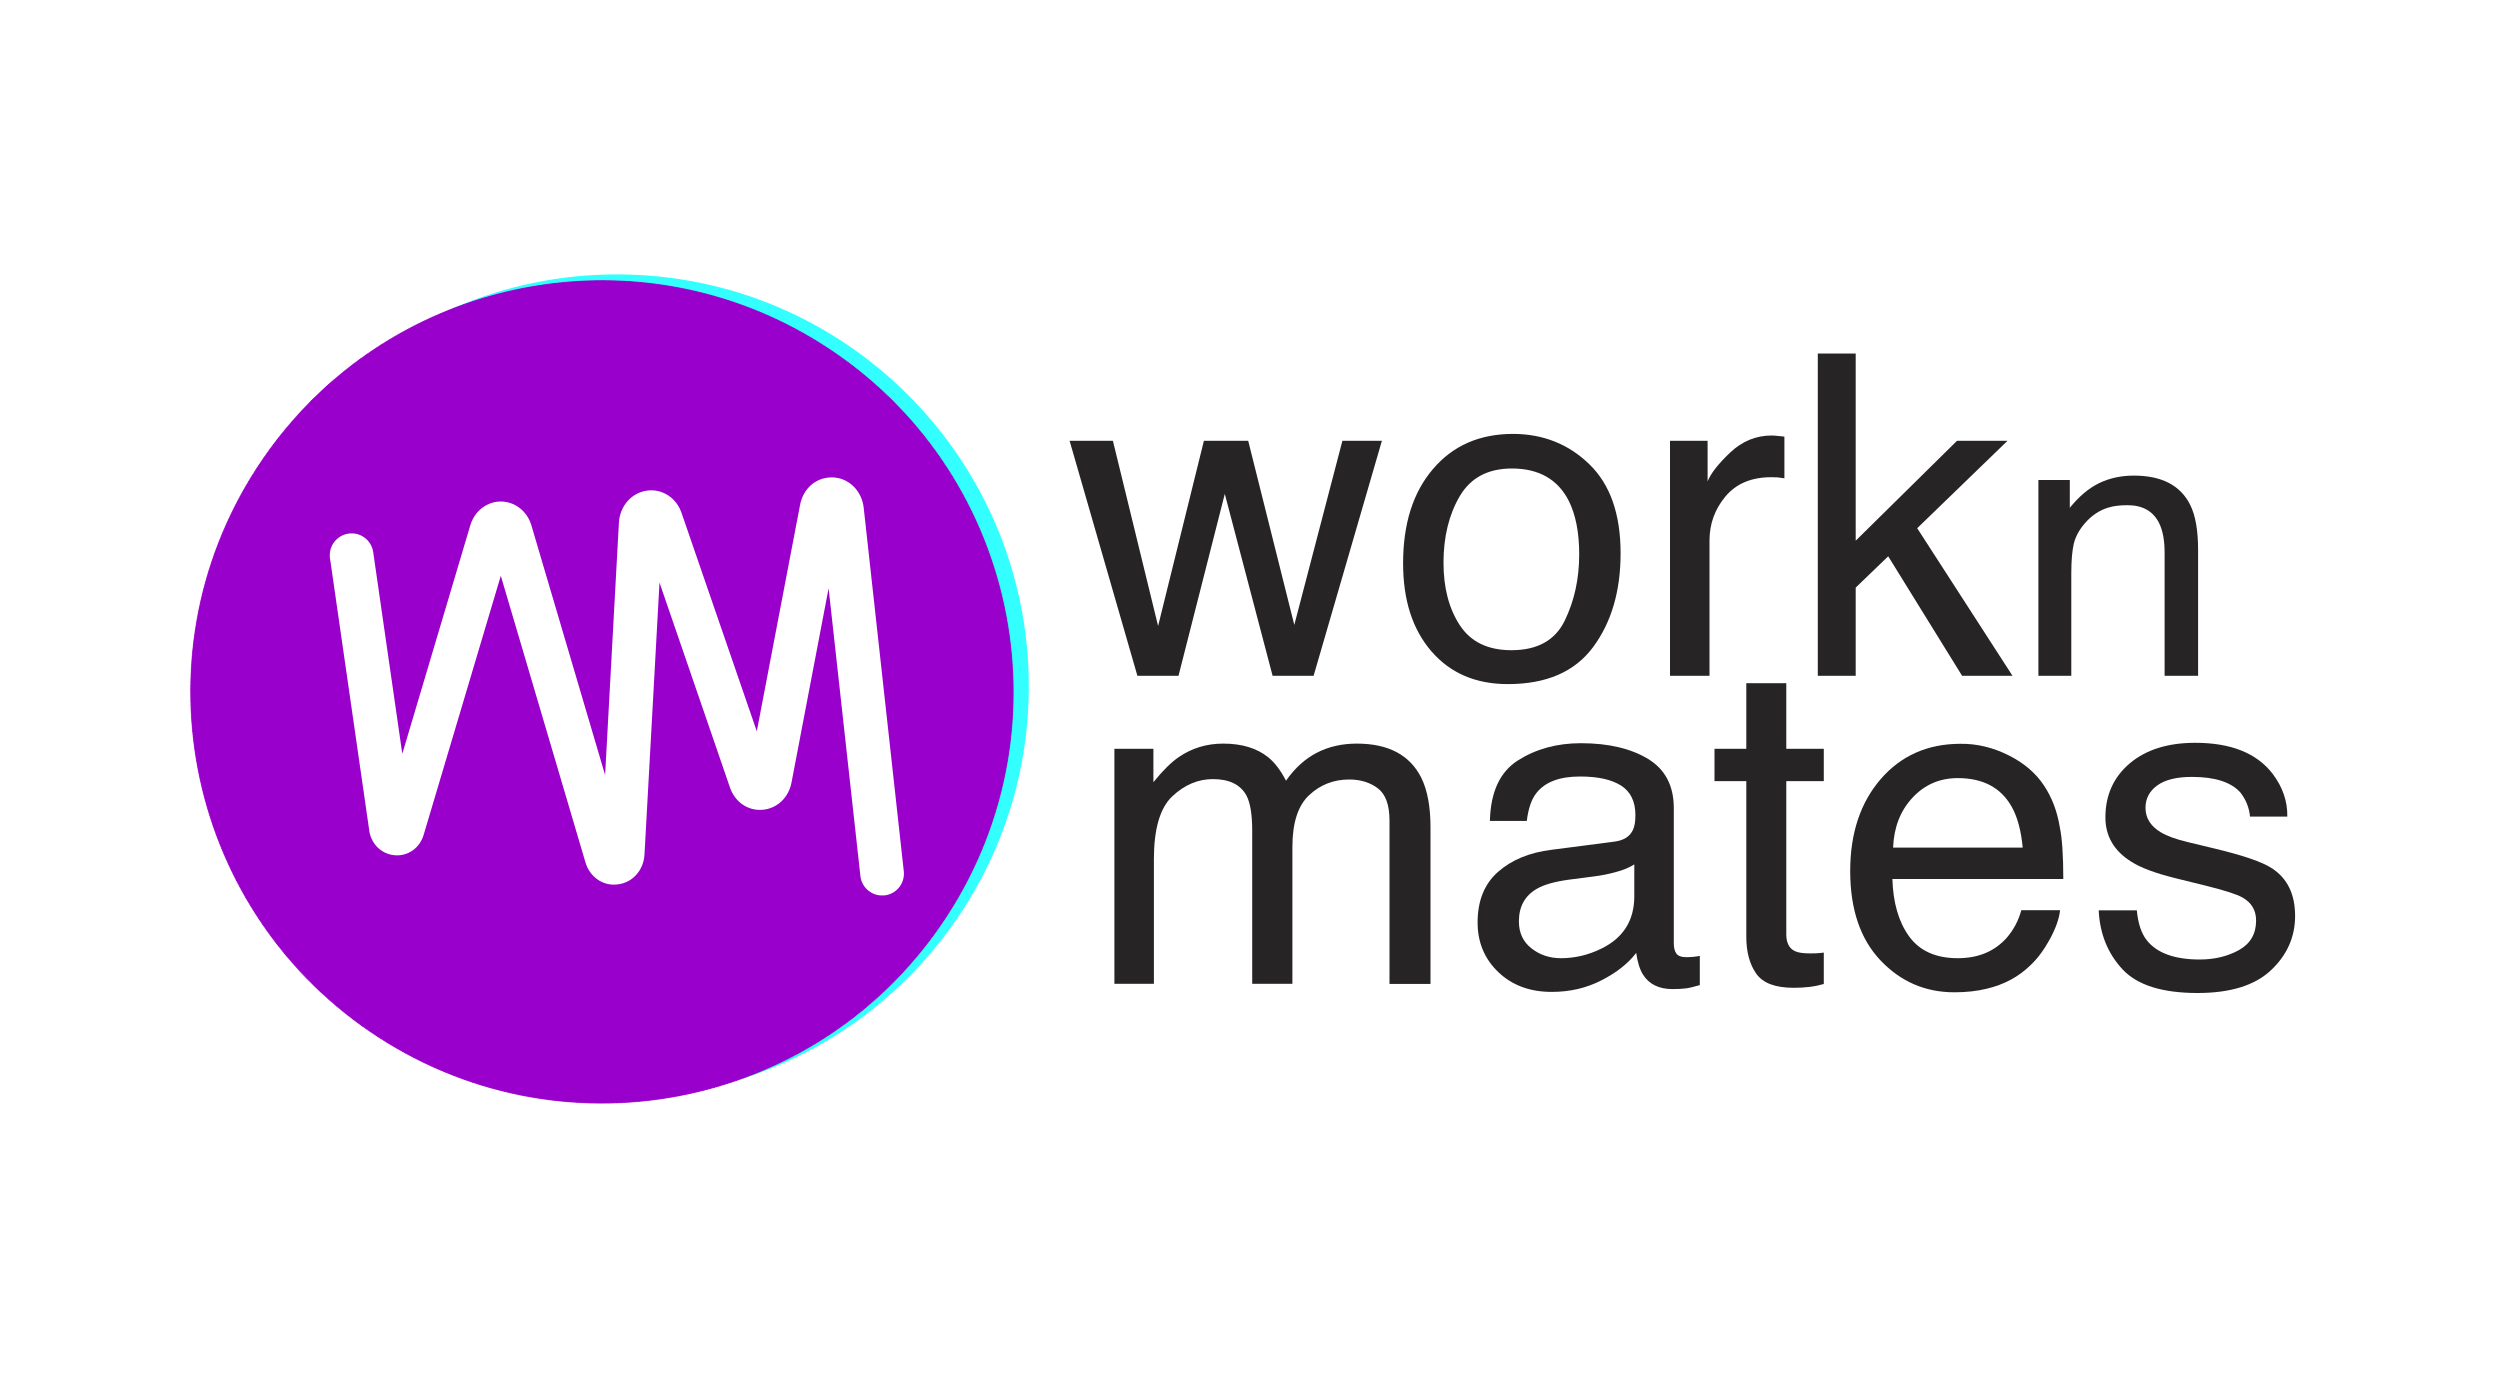 <?xml version="1.0" encoding="utf-8"?><!-- Generator: Adobe Illustrator 27.0.1, SVG Export Plug-In . SVG Version: 6.00 Build 0) --><svg version="1.1" id="Capa_1" xmlns="http://www.w3.org/2000/svg" xmlns:xlink="http://www.w3.org/1999/xlink" x="0px" y="0px"	 viewBox="0 0 2500 1372.7" style="enable-background:new 0 0 2500 1372.7;" xml:space="preserve"><style type="text/css">	.st0{fill:#33FFFF;}	.st1{filter:url(#Adobe_OpacityMaskFilter);}			.st2{clip-path:url(#SVGID_00000183226358271969323090000010215973151996828081_);fill:url(#SVGID_00000163781855094500531120000007675349688988293007_);}			.st3{clip-path:url(#SVGID_00000183226358271969323090000010215973151996828081_);mask:url(#SVGID_00000084530400486553618260000014972311370512025249_);fill:#9900CC;}			.st4{clip-path:url(#SVGID_00000081647617827585740930000010307917843586637727_);fill:url(#SVGID_00000010278306406517133910000001221533087671038607_);}	.st5{fill:#272425;}</style><g>	<path class="st0" d="M1028.8,686.3c0-227.5-184.4-411.9-411.9-411.9c-227.5,0-411.9,184.4-411.9,411.9		c0,227.5,184.4,411.9,411.9,411.9C844.3,1098.3,1028.8,913.8,1028.8,686.3"/>	<g>		<defs>			<path id="SVGID_1_" d="M517.3,286.6c-220.8,55-355.2,278.5-300.2,499.3c55,220.8,278.5,355.2,499.3,300.2				c220.8-55,355.2-278.5,300.2-499.3c-46.7-187.3-214.7-312.5-399.4-312.5C584.2,274.3,550.7,278.3,517.3,286.6"/>		</defs>		<clipPath id="SVGID_00000116923908725239045970000009762789605122404002_">			<use xlink:href="#SVGID_1_" style="overflow:visible;"/>		</clipPath>		<defs>			<filter id="Adobe_OpacityMaskFilter" filterUnits="userSpaceOnUse" x="-270.4" y="-179.5" width="1774.4" height="1774.3">				<feColorMatrix type="matrix" values="1 0 0 0 0 0 1 0 0 0 0 0 1 0 0 0 0 0 1 0"/>			</filter>		</defs>					<mask maskUnits="userSpaceOnUse" x="-270.4" y="-179.5" width="1774.4" height="1774.3" id="SVGID_00000183948436451221773320000018243742914175320982_">			<g class="st1">									<linearGradient id="SVGID_00000062880594036816222670000014444707231134993579_" gradientUnits="userSpaceOnUse" x1="709.006" y1="1792.453" x2="713.322" y2="1792.453" gradientTransform="matrix(134.732 -126.362 -126.362 -134.732 131291.109 332078.125)">					<stop offset="0" style="stop-color:#FFFFFF"/>					<stop offset="0.403" style="stop-color:#FFFFFF"/>					<stop offset="0.478" style="stop-color:#C6C6C6"/>					<stop offset="0.579" style="stop-color:#808080"/>					<stop offset="0.669" style="stop-color:#494949"/>					<stop offset="0.747" style="stop-color:#212121"/>					<stop offset="0.808" style="stop-color:#090909"/>					<stop offset="0.846" style="stop-color:#000000"/>					<stop offset="1" style="stop-color:#000000"/>				</linearGradient>									<polygon style="clip-path:url(#SVGID_00000116923908725239045970000009762789605122404002_);fill:url(#SVGID_00000062880594036816222670000014444707231134993579_);" points="					-270.4,679.9 645.9,-179.5 1504,735.4 587.7,1594.8 				"/>			</g>		</mask>					<rect x="-11.3" y="80.5" transform="matrix(0.729 -0.684 0.684 0.729 -317.196 613.441)" style="clip-path:url(#SVGID_00000116923908725239045970000009762789605122404002_);mask:url(#SVGID_00000183948436451221773320000018243742914175320982_);fill:#9900CC;" width="1256.3" height="1254.3"/>	</g>	<g>		<defs>			<path id="SVGID_00000083063800979537878090000016467468888641219239_" d="M412.2,822.9c0.1,0.3,0.1,0.6,0.1,0.9L412.2,822.9z				 M800.1,504.7l-43.3,226.6l-75.3-218.5c-5.2-15.2-19.5-24.3-34.5-22.2c-15.6,2.2-27.1,15.4-28.1,32.1L605.1,775l-73.7-249.6				c-4.2-14.3-16.5-23.8-30.5-23.9h0c-14,0-26.3,9.5-30.6,23.8l-68,228.5l-29.1-201.7c-1.7-11.9-12.8-20.3-24.7-18.5				c-11.9,1.7-20.2,12.8-18.5,24.7l39,270.5c1.3,14.2,11.7,25.1,25.3,26.4c13.4,1.4,25.5-7.1,29.4-20.5l77.1-258.9l84.6,286.4				c4.3,14.8,17.6,24.1,32.2,22.2c15-1.7,26-14.1,26.9-30l15-271.8L730,787.6c4.9,14.3,17.8,23.3,32.2,22.2				c14.6-1,26.4-12,29.3-27.2l37.1-194.3L860.4,876c1.2,11.2,10.7,19.5,21.7,19.5c0.8,0,1.6,0,2.4-0.1c12-1.3,20.6-12.1,19.3-24.1				l-40.1-363.6c-1.9-16.9-14.8-29.7-30.8-30.3c-0.3,0-0.6,0-1,0C816.1,477.3,803.3,488.3,800.1,504.7"/>		</defs>		<clipPath id="SVGID_00000008109567839672304240000017090207206911295120_">			<use xlink:href="#SVGID_00000083063800979537878090000016467468888641219239_" style="overflow:visible;"/>		</clipPath>					<linearGradient id="SVGID_00000004540826144711064670000013507011433095386814_" gradientUnits="userSpaceOnUse" x1="707.643" y1="1792.329" x2="711.96" y2="1792.329" gradientTransform="matrix(133.061 0 0 -133.061 -93830.031 239175.188)">			<stop offset="0" style="stop-color:#FFFFFF"/>			<stop offset="0.403" style="stop-color:#FFFFFF"/>			<stop offset="0.846" style="stop-color:#FFFFFF"/>			<stop offset="1" style="stop-color:#FFFFFF"/>		</linearGradient>					<rect x="328.2" y="477.2" style="clip-path:url(#SVGID_00000008109567839672304240000017090207206911295120_);fill:url(#SVGID_00000004540826144711064670000013507011433095386814_);" width="576.9" height="418.2"/>	</g>	<g>		<polygon class="st5" points="1112.9,440.8 1158.1,626 1203.9,440.8 1248.2,440.8 1294.3,624.9 1342.4,440.8 1381.9,440.8 			1313.6,675.8 1272.6,675.8 1224.8,493.9 1178.5,675.8 1137.4,675.8 1069.6,440.8 		"/>		<path class="st5" d="M1589.4,464.3c20.8,20.2,31.2,49.8,31.2,89c0,37.9-9.2,69.1-27.5,93.8c-18.3,24.7-46.7,37-85.2,37			c-32.1,0-57.6-10.9-76.5-32.8c-18.9-21.9-28.3-51.2-28.3-88c0-39.5,9.9-70.9,29.9-94.3c19.9-23.4,46.6-35.1,80.2-35.1			C1543.2,434,1568.6,444.1,1589.4,464.3 M1564.8,620.5c9.6-19.8,14.4-41.8,14.4-66.1c0-21.9-3.5-39.7-10.4-53.5			c-11-21.6-30-32.4-56.9-32.4c-23.9,0-41.2,9.2-52.1,27.6c-10.8,18.4-16.3,40.6-16.3,66.6c0,25,5.4,45.8,16.3,62.5			c10.9,16.7,28.1,25,51.6,25C1537.5,650.2,1555.2,640.3,1564.8,620.5"/>		<path class="st5" d="M1670.1,440.8h37.5v40.6c3.1-7.9,10.6-17.5,22.6-28.9c12-11.3,25.8-17,41.5-17c0.7,0,2,0.1,3.7,0.2			c1.8,0.1,4.8,0.4,9,0.9v41.7c-2.3-0.4-4.5-0.7-6.5-0.9c-2-0.1-4.1-0.2-6.5-0.2c-19.9,0-35.2,6.4-45.9,19.2			c-10.7,12.8-16,27.5-16,44.2v135.2h-39.5V440.8z"/>		<polygon class="st5" points="1817.8,353.5 1855.7,353.5 1855.7,540.7 1957,440.8 2007.5,440.8 1917.2,528.2 2012.5,675.8 			1962.1,675.8 1888.2,556.3 1855.7,587.6 1855.7,675.8 1817.8,675.8 		"/>		<path class="st5" d="M2038.5,480h31.3v27.8c9.3-11.5,19.1-19.7,29.4-24.7c10.4-5,21.9-7.5,34.6-7.5c27.8,0,46.6,9.7,56.3,29.1			c5.4,10.6,8,25.8,8,45.5v125.6h-33.5V552.4c0-11.9-1.8-21.6-5.3-28.9c-5.9-12.2-16.5-18.3-31.8-18.3c-7.8,0-14.2,0.8-19.2,2.4			c-9,2.7-16.9,8-23.8,16.1c-5.5,6.5-9,13.1-10.7,20c-1.6,6.9-2.5,16.7-2.5,29.5v102.6h-32.9V480z"/>		<path class="st5" d="M1114.3,748.8h39.1v33.4c9.4-11.6,17.8-20,25.5-25.2c13-8.9,27.8-13.4,44.3-13.4c18.7,0,33.8,4.6,45.2,13.8			c6.4,5.3,12.3,13,17.6,23.3c8.8-12.6,19.1-21.9,30.9-28c11.8-6.1,25.2-9.1,39.9-9.1c31.6,0,53.1,11.4,64.5,34.2			c6.1,12.3,9.2,28.8,9.2,49.6v156.5h-41V820.6c0-15.7-3.9-26.4-11.7-32.3c-7.8-5.9-17.4-8.8-28.6-8.8c-15.5,0-28.9,5.2-40,15.6			c-11.2,10.4-16.8,27.7-16.8,52v136.7h-40.2V830.5c0-15.9-1.9-27.6-5.7-34.9c-6-11-17.2-16.5-33.6-16.5c-14.9,0-28.5,5.8-40.7,17.3			c-12.2,11.6-18.3,32.5-18.3,62.8v124.6h-39.5V748.8z"/>		<path class="st5" d="M1614.6,841.6c9.1-1.2,15.1-5,18.2-11.4c1.8-3.5,2.6-8.6,2.6-15.2c0-13.5-4.8-23.3-14.3-29.4			c-9.6-6.1-23.2-9.1-41.1-9.1c-20.6,0-35.2,5.6-43.8,16.8c-4.8,6.2-7.9,15.4-9.4,27.6h-36.9c0.7-29,10.1-49.2,28.2-60.6			c18-11.4,39-17.1,62.8-17.1c27.6,0,50,5.3,67.3,15.8c17.1,10.5,25.6,26.9,25.6,49.2v135.4c0,4.1,0.8,7.4,2.5,9.9			c1.7,2.5,5.2,3.7,10.6,3.7c1.8,0,3.7-0.1,5.9-0.3c2.2-0.2,4.5-0.5,7-1v29.2c-6.1,1.8-10.8,2.9-14,3.3c-3.2,0.4-7.6,0.7-13.2,0.7			c-13.6,0-23.5-4.8-29.6-14.5c-3.2-5.1-5.5-12.4-6.8-21.7c-8,10.5-19.6,19.7-34.7,27.4c-15.1,7.8-31.7,11.6-49.8,11.6			c-21.8,0-39.6-6.6-53.4-19.8c-13.8-13.2-20.7-29.8-20.7-49.6c0-21.8,6.8-38.6,20.4-50.6c13.6-12,31.5-19.4,53.5-22.1L1614.6,841.6			z M1531.4,948.3c8.3,6.6,18.2,9.9,29.6,9.9c13.9,0,27.4-3.2,40.4-9.6c21.9-10.7,32.9-28.1,32.9-52.4v-31.8			c-4.8,3.1-11,5.7-18.6,7.7c-7.6,2.1-15,3.5-22.3,4.4l-23.9,3.1c-14.3,1.9-25.1,4.9-32.3,9c-12.2,6.9-18.3,17.8-18.3,32.8			C1518.9,932.8,1523.1,941.8,1531.4,948.3"/>		<path class="st5" d="M1746.4,683.2h39.9v65.6h37.5v32.3h-37.5v153.4c0,8.2,2.8,13.7,8.3,16.5c3.1,1.6,8.2,2.4,15.4,2.4			c1.9,0,3.9-0.1,6.1-0.1c2.2-0.1,4.8-0.3,7.7-0.7v31.4c-4.5,1.3-9.2,2.3-14.2,2.9c-4.9,0.6-10.2,0.9-15.9,0.9			c-18.4,0-30.9-4.7-37.5-14.2c-6.6-9.4-9.9-21.7-9.9-36.8V781.1h-31.8v-32.3h31.8V683.2z"/>		<path class="st5" d="M2008.6,755.3c15.6,7.8,27.4,18,35.5,30.4c7.9,11.9,13.1,25.7,15.7,41.5c2.3,10.8,3.5,28.1,3.5,51.8h-170.9			c0.7,23.9,6.3,43.1,16.8,57.5c10.5,14.4,26.6,21.7,48.6,21.7c20.5,0,36.8-6.8,49-20.5c6.8-7.9,11.7-17.1,14.5-27.5h38.8			c-1,8.6-4.4,18.2-10.2,28.9c-5.8,10.6-12.2,19.3-19.3,26c-11.9,11.7-26.6,19.6-44.2,23.7c-9.4,2.3-20.1,3.5-32,3.5			c-29.1,0-53.7-10.6-73.9-31.9c-20.2-21.3-30.3-51.1-30.3-89.4c0-37.7,10.2-68.4,30.5-91.9c20.3-23.5,47-35.3,79.8-35.3			C1976.9,743.6,1993,747.5,2008.6,755.3 M2022.7,847.6c-1.6-17.1-5.3-30.8-11.1-41c-10.7-19-28.7-28.5-53.8-28.5			c-18,0-33.1,6.5-45.3,19.6c-12.2,13.1-18.6,29.7-19.4,49.9H2022.7z"/>		<path class="st5" d="M2136.8,910.1c1.2,13.2,4.5,23.3,10.1,30.3c10.1,12.7,27.8,19.1,52.8,19.1c14.9,0,28.1-3.2,39.4-9.5			c11.3-6.4,17-16.2,17-29.5c0-10.1-4.5-17.8-13.6-23c-5.8-3.2-17.2-6.9-34.3-11.2l-31.9-7.9c-20.4-5-35.4-10.5-45-16.7			c-17.2-10.7-25.9-25.5-25.9-44.3c0-22.2,8.1-40.2,24.3-54c16.2-13.7,38.1-20.6,65.5-20.6c35.9,0,61.7,10.4,77.6,31.2			c9.9,13.2,14.8,27.4,14.5,42.6H2250c-0.8-8.9-4-16.9-9.7-24.2c-9.3-10.3-25.4-15.5-48.3-15.5c-15.3,0-26.8,2.8-34.7,8.5			c-7.9,5.7-11.8,13.2-11.8,22.5c0,10.2,5.2,18.4,15.5,24.5c6,3.6,14.8,6.8,26.4,9.6l26.6,6.4c28.9,6.9,48.3,13.5,58.1,20			c15.4,10.1,23,26,23,47.6c0,20.9-8,39-24.1,54.2c-16.1,15.2-40.6,22.8-73.4,22.8c-35.4,0-60.5-7.9-75.2-23.8			c-14.7-15.9-22.6-35.5-23.7-58.9H2136.8z"/>	</g></g></svg>